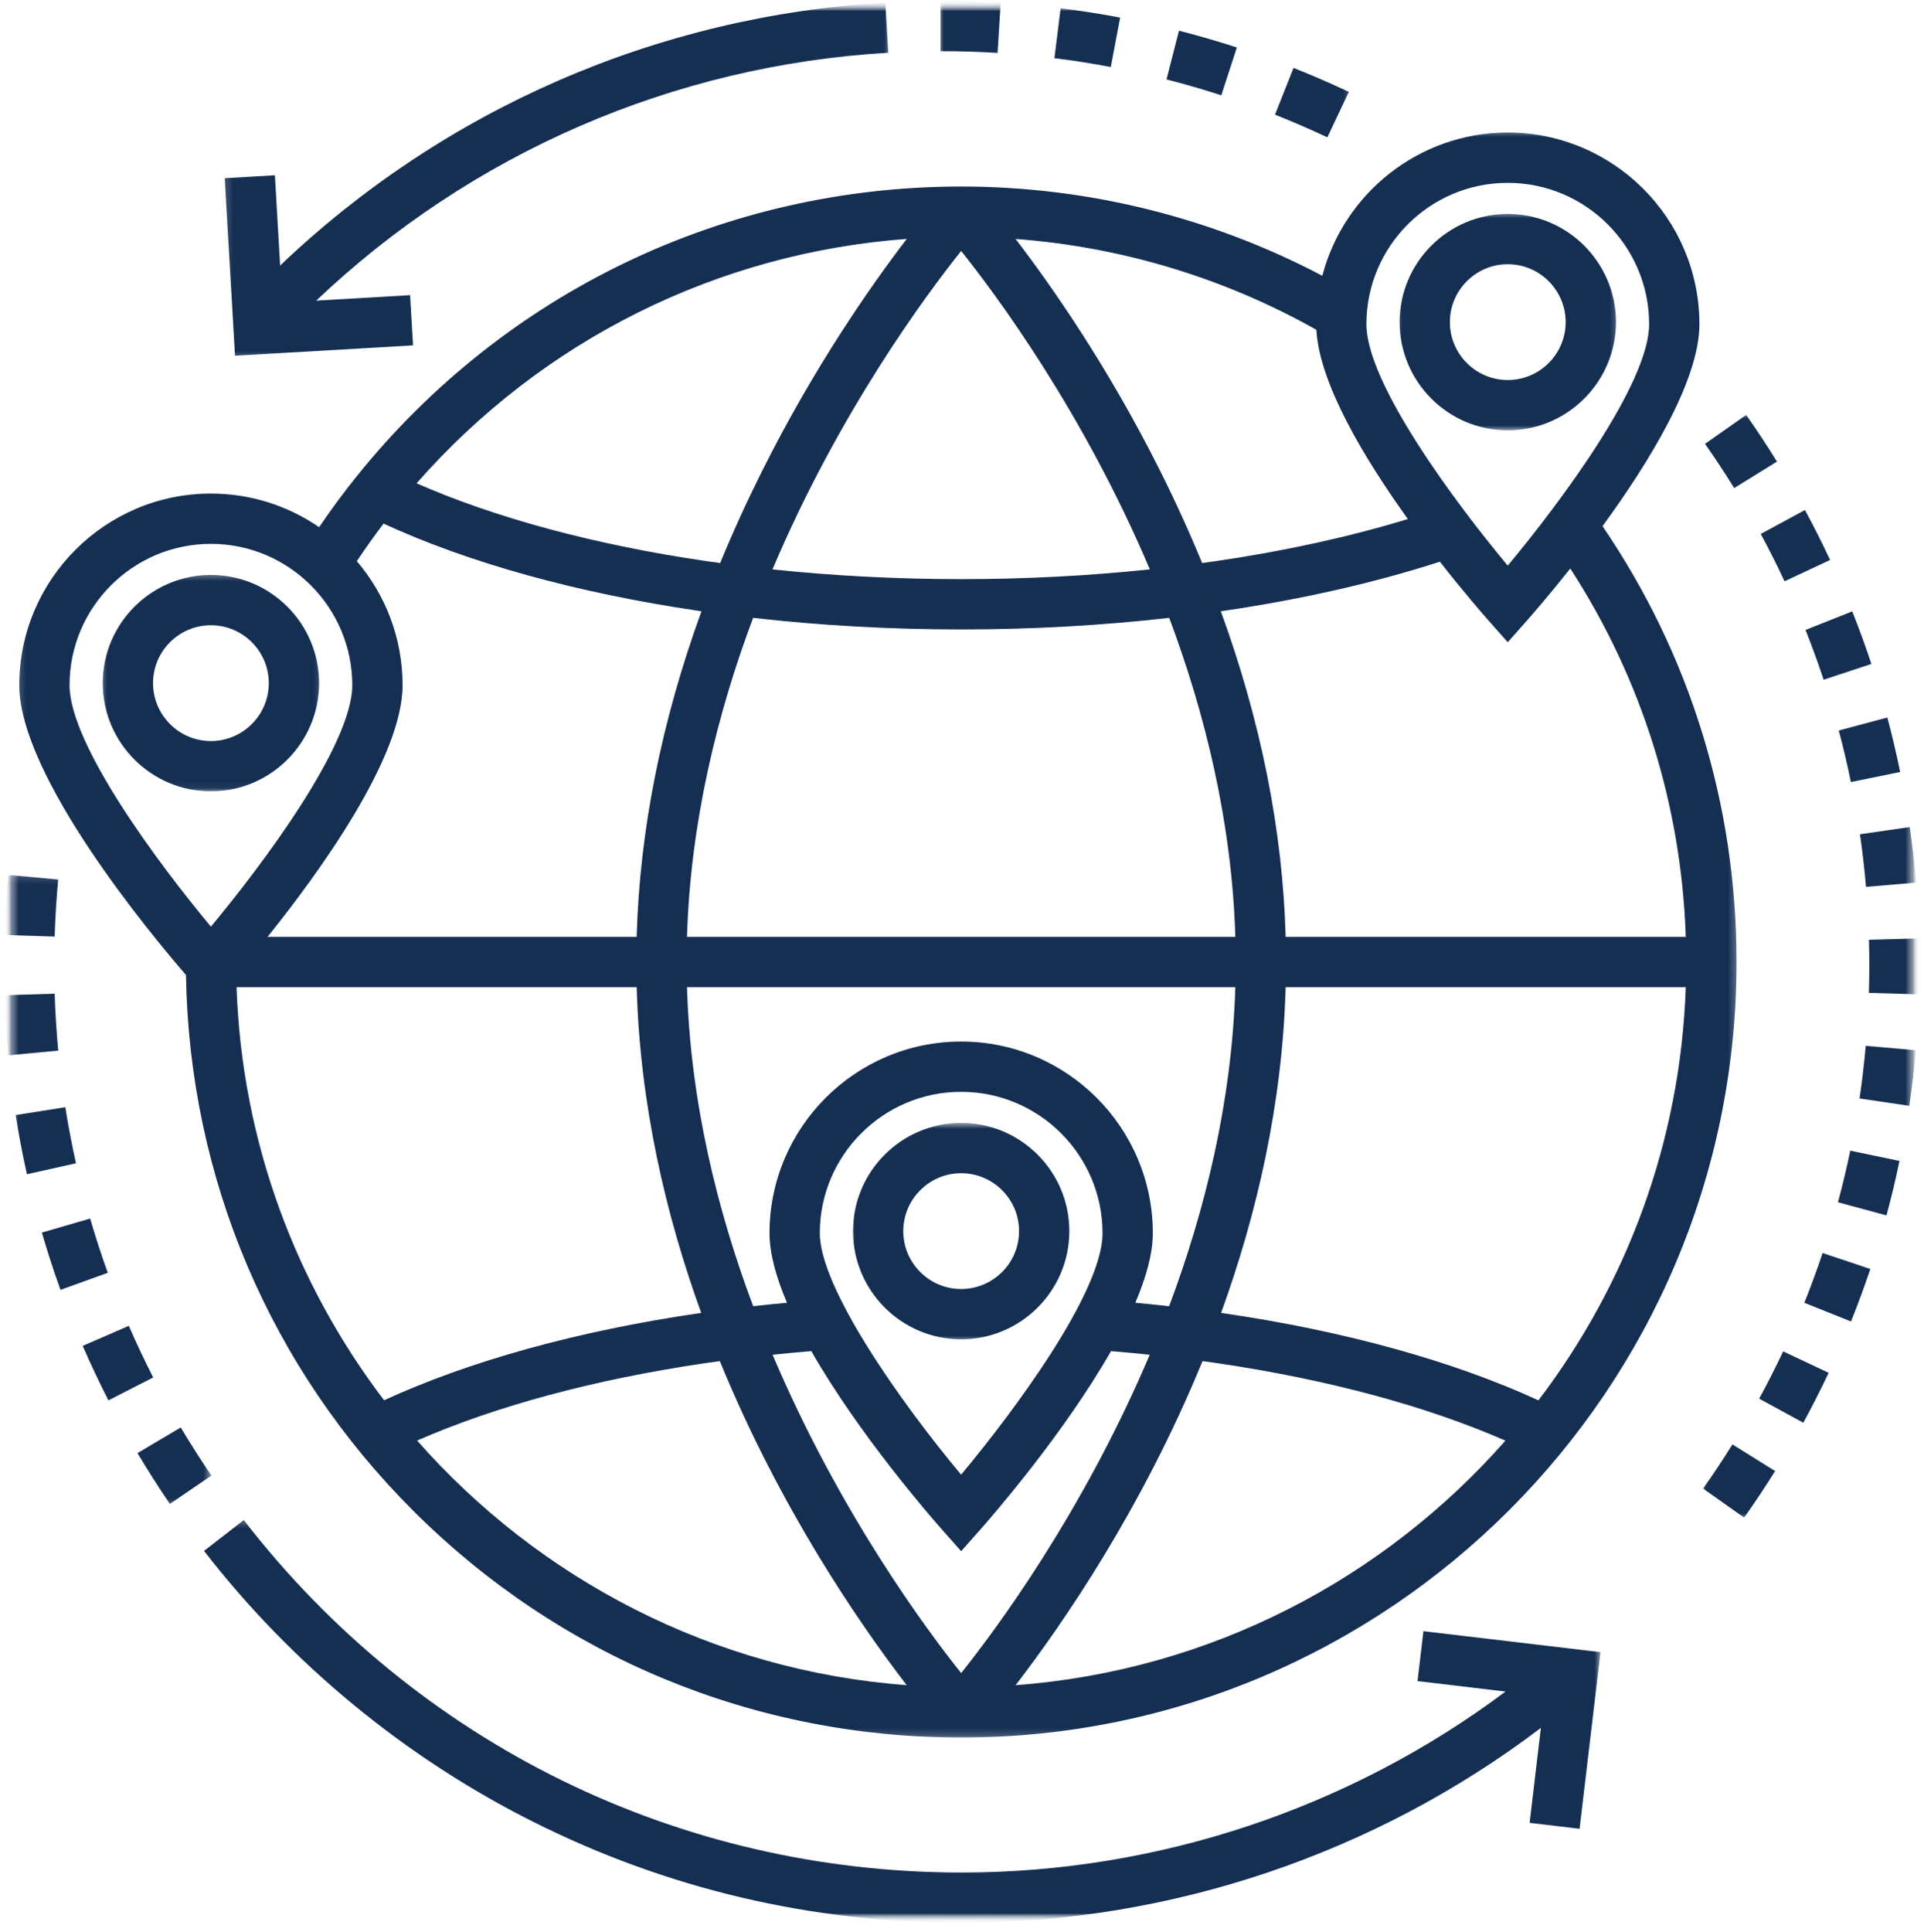 <svg width="260" height="261" viewBox="0 0 260 261" fill="none" xmlns="http://www.w3.org/2000/svg">
<g clip-path="url(#clip0_19_58)">
<mask id="mask0_19_58" style="mask-type:luminance" maskUnits="userSpaceOnUse" x="188" y="28" width="31" height="31">
<path d="M188.404 28.63H218.772V58.2H188.404V28.63Z" fill="white"/>
</mask>
<g mask="url(#mask0_19_58)">
<mask id="mask1_19_58" style="mask-type:luminance" maskUnits="userSpaceOnUse" x="0" y="0" width="260" height="260">
<path d="M0.598 0.644V259.223C0.598 259.554 0.866 259.823 1.197 259.823H258.803C259.134 259.823 259.402 259.554 259.402 259.223V0.644C259.402 0.485 259.34 0.332 259.227 0.219C259.115 0.107 258.962 0.044 258.803 0.044H1.197C0.866 0.044 0.598 0.313 0.598 0.644Z" fill="white"/>
</mask>
<g mask="url(#mask1_19_58)">
<mask id="mask2_19_58" style="mask-type:luminance" maskUnits="userSpaceOnUse" x="1" y="0" width="258" height="260">
<path d="M1.915 0.762H258.085C258.416 0.762 258.684 1.031 258.684 1.362V258.505C258.684 258.836 258.416 259.105 258.085 259.105H1.915C1.584 259.105 1.316 258.836 1.316 258.505V1.362C1.316 1.031 1.584 0.762 1.915 0.762Z" fill="white"/>
</mask>
<g mask="url(#mask2_19_58)">
<path d="M218.37 43.525C218.37 35.461 211.811 28.905 203.75 28.905C195.693 28.905 189.137 35.461 189.137 43.525C189.137 51.585 195.693 58.144 203.75 58.144C211.811 58.144 218.37 51.585 218.37 43.525ZM195.93 43.525C195.93 39.21 199.439 35.701 203.75 35.701C208.065 35.701 211.574 39.21 211.574 43.525C211.574 47.836 208.065 51.348 203.75 51.348C199.439 51.348 195.93 47.836 195.93 43.525Z" fill="#152F53"/>
</g>
</g>
</g>
<mask id="mask3_19_58" style="mask-type:luminance" maskUnits="userSpaceOnUse" x="2" y="17" width="233" height="218">
<path d="M2.196 17.442H234.756V234.817H2.196V17.442Z" fill="white"/>
</mask>
<g mask="url(#mask3_19_58)">
<mask id="mask4_19_58" style="mask-type:luminance" maskUnits="userSpaceOnUse" x="0" y="0" width="260" height="260">
<path d="M0.598 0.644V259.223C0.598 259.554 0.866 259.823 1.197 259.823H258.803C259.134 259.823 259.402 259.554 259.402 259.223V0.644C259.402 0.484 259.34 0.331 259.227 0.219C259.115 0.107 258.962 0.044 258.803 0.044H1.197C0.866 0.044 0.598 0.313 0.598 0.644Z" fill="white"/>
</mask>
<g mask="url(#mask4_19_58)">
<mask id="mask5_19_58" style="mask-type:luminance" maskUnits="userSpaceOnUse" x="1" y="0" width="258" height="260">
<path d="M1.915 0.762H258.085C258.416 0.762 258.684 1.031 258.684 1.362V258.505C258.684 258.836 258.416 259.105 258.085 259.105H1.915C1.584 259.105 1.316 258.836 1.316 258.505V1.362C1.316 1.031 1.584 0.762 1.915 0.762Z" fill="white"/>
</mask>
<g mask="url(#mask5_19_58)">
<path d="M203.75 17.91C191.732 17.91 181.601 26.139 178.692 37.262C163.71 29.367 146.943 25.203 129.886 25.203C97.978 25.203 68.197 39.482 48.183 64.378C46.41 66.585 44.721 68.879 43.126 71.227C38.961 68.367 33.923 66.688 28.5 66.688C14.221 66.688 2.605 78.307 2.605 92.586C2.605 104.933 20.58 126.479 25.132 131.733C25.575 159.142 36.483 184.841 55.944 204.227C75.714 223.919 101.974 234.767 129.886 234.767C187.664 234.767 234.668 187.763 234.668 129.985C234.668 108.794 228.412 88.49 216.556 71.093C222.852 62.467 229.652 51.397 229.652 43.805C229.652 29.526 218.032 17.91 203.75 17.91ZM203.75 24.706C214.286 24.706 222.856 33.272 222.856 43.805C222.856 51.834 210.759 68.015 203.75 76.425C196.742 68.018 184.648 51.834 184.648 43.805C184.648 33.272 193.217 24.706 203.75 24.706ZM162.449 76.072C160.757 71.954 158.881 67.827 156.814 63.694C149.734 49.531 142.042 38.554 137.241 32.286C151.532 33.357 165.424 37.543 177.89 44.561C178.289 51.831 184.367 61.94 190.252 70.131C182.41 72.519 173.759 74.427 164.444 75.797C163.782 75.894 163.114 75.978 162.449 76.072ZM227.807 133.385C227.089 154.31 219.781 173.587 207.896 189.205C196.367 183.901 181.764 179.852 165.437 177.455C165.296 177.433 165.153 177.417 165.012 177.395C169.81 164.153 173.294 149.249 173.738 133.385H227.807ZM157.988 176.49C156.48 176.318 154.96 176.162 153.424 176.019C154.876 172.616 155.787 169.388 155.787 166.625C155.787 152.343 144.168 140.727 129.886 140.727C115.607 140.727 103.988 152.346 103.988 166.625C103.988 169.388 104.899 172.616 106.348 176.019C104.815 176.159 103.295 176.318 101.784 176.49C96.92 163.528 93.305 148.869 92.837 133.385H166.935C166.467 148.869 162.852 163.528 157.988 176.49ZM104.403 183.043C106.132 182.862 107.878 182.699 109.638 182.556C116.029 193.766 125.759 204.929 127.342 206.718L129.886 209.59L132.43 206.718C134.013 204.929 143.744 193.766 150.137 182.556C151.895 182.702 153.643 182.862 155.369 183.043C146.31 204.424 134.513 220.27 129.886 226.058C125.263 220.27 113.466 204.424 104.403 183.043ZM129.88 199.248C121.62 189.367 110.784 173.955 110.784 166.625C110.784 156.092 119.353 147.523 129.886 147.523C140.422 147.523 148.991 156.092 148.991 166.625C148.991 174.654 136.891 190.841 129.88 199.248ZM94.338 82.522C94.491 82.543 94.644 82.562 94.797 82.584C89.372 97.493 86.437 112.222 86.034 126.588H36.152C43.107 117.932 54.402 102.37 54.402 92.586C54.402 86.196 52.073 80.343 48.221 75.822C49.369 74.099 50.574 72.401 51.832 70.749C63.358 76.059 77.977 80.115 94.338 82.522ZM86.038 133.385C86.478 149.249 89.965 164.153 94.76 177.395C94.623 177.414 94.479 177.433 94.338 177.455C78.012 179.852 63.42 183.898 51.904 189.196C40.007 173.574 32.683 154.297 31.968 133.385H86.038ZM92.837 126.588C93.305 111.095 96.914 96.438 101.774 83.48C110.89 84.516 120.312 85.047 129.886 85.047C139.464 85.047 148.885 84.516 158.001 83.48C162.858 96.438 166.47 111.095 166.938 126.588H92.837ZM129.886 78.251C121.214 78.251 112.676 77.805 104.387 76.933C113.409 55.643 125.153 39.834 129.886 33.912C134.619 39.834 146.366 55.643 155.385 76.933C147.1 77.805 138.561 78.251 129.886 78.251ZM122.537 32.28C117.736 38.548 110.041 49.528 102.961 63.694C100.894 67.827 99.015 71.954 97.323 76.072C96.658 75.978 95.99 75.894 95.328 75.797C80.359 73.596 66.979 69.988 56.293 65.302C73.31 45.928 96.948 34.175 122.537 32.28ZM28.5 73.484C39.036 73.484 47.605 82.053 47.605 92.583C47.605 100.612 35.509 116.795 28.5 125.202C21.492 116.795 9.398 100.615 9.398 92.583C9.398 82.053 17.967 73.484 28.5 73.484ZM56.365 194.64C67.038 189.967 80.394 186.37 95.334 184.176C95.971 184.082 96.627 183.998 97.276 183.907C105.43 203.815 116.097 219.324 122.528 227.693C96.268 225.727 72.826 213.327 56.365 194.64ZM137.244 227.693C143.678 219.324 154.342 203.818 162.499 183.907C163.149 183.998 163.804 184.082 164.444 184.176C179.385 186.374 192.752 189.973 203.435 194.652C186.983 213.339 163.545 225.733 137.244 227.693ZM227.81 126.588H173.738C173.338 112.222 170.404 97.493 164.975 82.584C165.128 82.562 165.281 82.543 165.434 82.522C176.017 80.964 185.8 78.732 194.579 75.894C197.816 80.03 200.447 83.043 201.206 83.901L203.75 86.773L206.295 83.901C206.997 83.108 209.301 80.471 212.198 76.815C221.853 91.706 227.207 108.763 227.81 126.588Z" fill="#152F53"/>
</g>
</g>
</g>
<mask id="mask6_19_58" style="mask-type:luminance" maskUnits="userSpaceOnUse" x="126" y="0" width="57" height="20">
<path d="M126.867 0.659H182.81V19.04H126.867V0.659Z" fill="white"/>
</mask>
<g mask="url(#mask6_19_58)">
<mask id="mask7_19_58" style="mask-type:luminance" maskUnits="userSpaceOnUse" x="0" y="0" width="260" height="260">
<path d="M0.598 0.644V259.223C0.598 259.554 0.866 259.823 1.197 259.823H258.803C259.134 259.823 259.402 259.554 259.402 259.223V0.644C259.402 0.484 259.34 0.331 259.227 0.219C259.115 0.107 258.962 0.044 258.803 0.044H1.197C0.866 0.044 0.598 0.313 0.598 0.644Z" fill="white"/>
</mask>
<g mask="url(#mask7_19_58)">
<mask id="mask8_19_58" style="mask-type:luminance" maskUnits="userSpaceOnUse" x="1" y="0" width="258" height="260">
<path d="M1.915 0.762H258.085C258.416 0.762 258.684 1.031 258.684 1.362V258.505C258.684 258.836 258.416 259.105 258.085 259.105H1.915C1.584 259.105 1.316 258.836 1.316 258.505V1.362C1.316 1.031 1.584 0.762 1.915 0.762Z" fill="white"/>
</mask>
<g mask="url(#mask8_19_58)">
<path d="M179.372 18.559C177.059 17.47 174.68 16.437 172.299 15.494L174.802 9.175C177.318 10.171 179.831 11.264 182.273 12.416L179.372 18.559ZM165.04 12.878C162.605 12.088 160.114 11.364 157.636 10.73L159.321 4.146C161.94 4.817 164.572 5.579 167.141 6.416L165.04 12.878ZM150.109 9.054C147.596 8.576 145.033 8.176 142.489 7.858L143.328 1.115C146.016 1.449 148.723 1.874 151.373 2.376L150.109 9.054ZM134.809 7.146C132.318 6.993 129.786 6.915 127.286 6.915H127.092V0.122H127.286C129.924 0.122 132.596 0.2 135.224 0.363L134.809 7.146Z" fill="#152F53"/>
</g>
</g>
</g>
<mask id="mask9_19_58" style="mask-type:luminance" maskUnits="userSpaceOnUse" x="30" y="0" width="91" height="49">
<path d="M30.167 0.659H120.474V48.61H30.167V0.659Z" fill="white"/>
</mask>
<g mask="url(#mask9_19_58)">
<mask id="mask10_19_58" style="mask-type:luminance" maskUnits="userSpaceOnUse" x="0" y="0" width="260" height="260">
<path d="M0.598 0.644V259.223C0.598 259.554 0.866 259.823 1.197 259.823H258.803C259.134 259.823 259.402 259.554 259.402 259.223V0.644C259.402 0.484 259.34 0.331 259.227 0.219C259.115 0.107 258.962 0.044 258.803 0.044H1.197C0.866 0.044 0.598 0.313 0.598 0.644Z" fill="white"/>
</mask>
<g mask="url(#mask10_19_58)">
<mask id="mask11_19_58" style="mask-type:luminance" maskUnits="userSpaceOnUse" x="1" y="0" width="258" height="260">
<path d="M1.915 0.762H258.085C258.416 0.762 258.684 1.031 258.684 1.362V258.505C258.684 258.836 258.416 259.105 258.085 259.105H1.915C1.584 259.105 1.316 258.836 1.316 258.505V1.362C1.316 1.031 1.584 0.762 1.915 0.762Z" fill="white"/>
</mask>
<g mask="url(#mask11_19_58)">
<path d="M42.732 40.621C63.717 20.679 91.023 8.816 120.037 7.128L119.644 0.344C88.931 2.133 60.033 14.72 37.856 35.876L37.148 23.682L30.364 24.076L31.759 48.066L55.816 46.665L55.419 39.881L42.732 40.621Z" fill="#152F53"/>
</g>
</g>
</g>
<mask id="mask12_19_58" style="mask-type:luminance" maskUnits="userSpaceOnUse" x="1" y="118" width="28" height="86">
<path d="M1.197 118.138H28.569V203.65H1.197V118.138Z" fill="white"/>
</mask>
<g mask="url(#mask12_19_58)">
<mask id="mask13_19_58" style="mask-type:luminance" maskUnits="userSpaceOnUse" x="0" y="0" width="260" height="260">
<path d="M0.598 0.644V259.223C0.598 259.554 0.866 259.823 1.197 259.823H258.803C259.134 259.823 259.402 259.554 259.402 259.223V0.644C259.402 0.484 259.34 0.331 259.227 0.219C259.115 0.107 258.962 0.044 258.803 0.044H1.197C0.866 0.044 0.598 0.313 0.598 0.644Z" fill="white"/>
</mask>
<g mask="url(#mask13_19_58)">
<mask id="mask14_19_58" style="mask-type:luminance" maskUnits="userSpaceOnUse" x="1" y="0" width="258" height="260">
<path d="M1.915 0.762H258.085C258.416 0.762 258.684 1.031 258.684 1.362V258.505C258.684 258.836 258.416 259.105 258.085 259.105H1.915C1.584 259.105 1.316 258.836 1.316 258.505V1.362C1.316 1.031 1.584 0.762 1.915 0.762Z" fill="white"/>
</mask>
<g mask="url(#mask14_19_58)">
<path d="M22.956 203.2C21.436 200.968 19.962 198.658 18.582 196.335L24.426 192.867C25.734 195.068 27.13 197.256 28.569 199.37L22.956 203.2ZM14.652 189.208C13.422 186.798 12.251 184.323 11.178 181.847L17.412 179.14C18.429 181.488 19.538 183.833 20.702 186.115L14.652 189.208ZM8.174 174.28C7.257 171.736 6.411 169.132 5.658 166.538L12.183 164.643C12.898 167.1 13.7 169.566 14.568 171.973L8.174 174.28ZM3.635 158.655C3.048 156.021 2.536 153.333 2.115 150.661L8.83 149.602C9.226 152.134 9.713 154.681 10.269 157.176L3.635 158.655ZM1.104 142.588C0.851 139.903 0.682 137.171 0.598 134.468L7.391 134.259C7.469 136.819 7.631 139.41 7.868 141.954L1.104 142.588ZM7.388 126.542L0.595 126.333C0.679 123.629 0.848 120.894 1.097 118.21L7.862 118.84C7.625 121.385 7.466 123.976 7.388 126.542Z" fill="#152F53"/>
</g>
</g>
</g>
<mask id="mask15_19_58" style="mask-type:luminance" maskUnits="userSpaceOnUse" x="26" y="205" width="191" height="55">
<path d="M26.971 205.248H216.375V259.448H26.971V205.248Z" fill="white"/>
</mask>
<g mask="url(#mask15_19_58)">
<mask id="mask16_19_58" style="mask-type:luminance" maskUnits="userSpaceOnUse" x="0" y="0" width="260" height="260">
<path d="M0.598 0.644V259.223C0.598 259.554 0.866 259.823 1.197 259.823H258.803C259.134 259.823 259.402 259.554 259.402 259.223V0.644C259.402 0.485 259.34 0.332 259.227 0.219C259.115 0.107 258.962 0.044 258.803 0.044H1.197C0.866 0.044 0.598 0.313 0.598 0.644Z" fill="white"/>
</mask>
<g mask="url(#mask16_19_58)">
<mask id="mask17_19_58" style="mask-type:luminance" maskUnits="userSpaceOnUse" x="1" y="0" width="258" height="260">
<path d="M1.915 0.762H258.085C258.416 0.762 258.684 1.031 258.684 1.362V258.505C258.684 258.836 258.416 259.105 258.085 259.105H1.915C1.584 259.105 1.316 258.836 1.316 258.505V1.362C1.316 1.031 1.584 0.762 1.915 0.762Z" fill="white"/>
</mask>
<g mask="url(#mask17_19_58)">
<path d="M192.356 220.395L191.557 227.141L203.451 228.552C182.354 244.345 156.427 253.005 129.97 253.005C91.744 253.005 56.378 235.648 32.943 205.385L27.57 209.547C39.414 224.84 54.782 237.493 72.024 246.137C90.105 255.203 109.601 259.801 129.97 259.801C158.188 259.801 185.831 250.47 208.227 233.462L206.707 246.293L213.456 247.092L216.284 223.229L192.356 220.395Z" fill="#152F53"/>
</g>
</g>
</g>
<mask id="mask18_19_58" style="mask-type:luminance" maskUnits="userSpaceOnUse" x="229" y="55" width="30" height="151">
<path d="M229.961 55.802H258.731V205.248H229.961V55.802Z" fill="white"/>
</mask>
<g mask="url(#mask18_19_58)">
<mask id="mask19_19_58" style="mask-type:luminance" maskUnits="userSpaceOnUse" x="0" y="0" width="260" height="260">
<path d="M0.598 0.644V259.223C0.598 259.554 0.866 259.823 1.197 259.823H258.803C259.134 259.823 259.402 259.554 259.402 259.223V0.644C259.402 0.484 259.34 0.331 259.227 0.219C259.115 0.107 258.962 0.044 258.803 0.044H1.197C0.866 0.044 0.598 0.313 0.598 0.644Z" fill="white"/>
</mask>
<g mask="url(#mask19_19_58)">
<mask id="mask20_19_58" style="mask-type:luminance" maskUnits="userSpaceOnUse" x="1" y="0" width="258" height="260">
<path d="M1.915 0.762H258.085C258.416 0.762 258.684 1.031 258.684 1.362V258.505C258.684 258.836 258.416 259.105 258.085 259.105H1.915C1.584 259.105 1.316 258.836 1.316 258.505V1.362C1.316 1.031 1.584 0.762 1.915 0.762Z" fill="white"/>
</mask>
<g mask="url(#mask20_19_58)">
<path d="M235.692 205.054L230.148 201.127C231.519 199.189 232.855 197.181 234.113 195.161L239.879 198.758C238.552 200.89 237.141 203.007 235.692 205.054ZM243.69 192.23L237.725 188.977C238.861 186.889 239.954 184.741 240.968 182.59L247.115 185.487C246.041 187.76 244.889 190.026 243.69 192.23ZM250.137 178.554L243.828 176.025C244.714 173.815 245.548 171.552 246.3 169.301L252.747 171.458C251.951 173.834 251.073 176.222 250.137 178.554ZM254.932 164.215L248.373 162.442C248.994 160.145 249.553 157.8 250.037 155.474L256.689 156.86C256.181 159.314 255.587 161.79 254.932 164.215ZM258.013 149.412L251.292 148.422C251.638 146.065 251.919 143.671 252.128 141.305L258.896 141.901C258.678 144.401 258.378 146.927 258.013 149.412ZM259.346 134.352L252.553 134.15C252.59 132.885 252.609 131.612 252.609 130.366C252.609 129.248 252.594 128.109 252.562 126.979L259.359 126.792C259.39 127.987 259.405 129.189 259.405 130.366C259.405 131.68 259.383 133.023 259.346 134.352ZM252.163 119.83C251.963 117.457 251.688 115.063 251.348 112.719L258.075 111.748C258.431 114.226 258.722 116.749 258.934 119.252L252.163 119.83ZM250.121 105.667C249.647 103.338 249.094 100.993 248.482 98.699L255.05 96.951C255.697 99.373 256.277 101.845 256.78 104.305L250.121 105.667ZM246.437 91.84C245.691 89.586 244.867 87.323 243.99 85.113L250.305 82.603C251.233 84.938 252.104 87.329 252.89 89.708L246.437 91.84ZM241.155 78.538C240.147 76.384 239.067 74.233 237.937 72.142L243.915 68.911C245.108 71.118 246.25 73.391 247.312 75.663L241.155 78.538ZM234.35 65.945C233.098 63.919 231.771 61.909 230.407 59.967L235.97 56.062C237.409 58.109 238.808 60.232 240.128 62.371L234.35 65.945Z" fill="#152F53"/>
</g>
</g>
</g>
<mask id="mask21_19_58" style="mask-type:luminance" maskUnits="userSpaceOnUse" x="13" y="77" width="31" height="30">
<path d="M13.385 77.38H43.753V106.95H13.385V77.38Z" fill="white"/>
</mask>
<g mask="url(#mask21_19_58)">
<mask id="mask22_19_58" style="mask-type:luminance" maskUnits="userSpaceOnUse" x="0" y="0" width="260" height="260">
<path d="M0.598 0.644V259.223C0.598 259.554 0.866 259.823 1.197 259.823H258.803C259.134 259.823 259.402 259.554 259.402 259.223V0.644C259.402 0.484 259.34 0.331 259.227 0.219C259.115 0.107 258.962 0.044 258.803 0.044H1.197C0.866 0.044 0.598 0.313 0.598 0.644Z" fill="white"/>
</mask>
<g mask="url(#mask22_19_58)">
<mask id="mask23_19_58" style="mask-type:luminance" maskUnits="userSpaceOnUse" x="1" y="0" width="258" height="260">
<path d="M1.915 0.762H258.085C258.416 0.762 258.684 1.031 258.684 1.362V258.505C258.684 258.836 258.416 259.105 258.085 259.105H1.915C1.584 259.105 1.316 258.836 1.316 258.505V1.362C1.316 1.031 1.584 0.762 1.915 0.762Z" fill="white"/>
</mask>
<g mask="url(#mask23_19_58)">
<path d="M43.12 92.302C43.12 84.242 36.561 77.683 28.5 77.683C20.443 77.683 13.887 84.242 13.887 92.302C13.887 100.363 20.443 106.921 28.5 106.921C36.561 106.921 43.12 100.363 43.12 92.302ZM28.5 100.125C24.189 100.125 20.683 96.616 20.683 92.302C20.683 87.988 24.189 84.479 28.5 84.479C32.815 84.479 36.323 87.988 36.323 92.302C36.323 96.616 32.815 100.125 28.5 100.125Z" fill="#152F53"/>
</g>
</g>
</g>
<mask id="mask24_19_58" style="mask-type:luminance" maskUnits="userSpaceOnUse" x="114" y="151" width="32" height="31">
<path d="M114.88 151.703H145.248V181.273H114.88V151.703Z" fill="white"/>
</mask>
<g mask="url(#mask24_19_58)">
<mask id="mask25_19_58" style="mask-type:luminance" maskUnits="userSpaceOnUse" x="0" y="0" width="260" height="260">
<path d="M0.598 0.644V259.223C0.598 259.554 0.866 259.823 1.197 259.823H258.803C259.134 259.823 259.402 259.554 259.402 259.223V0.644C259.402 0.484 259.34 0.331 259.227 0.219C259.115 0.107 258.962 0.044 258.803 0.044H1.197C0.866 0.044 0.598 0.313 0.598 0.644Z" fill="white"/>
</mask>
<g mask="url(#mask25_19_58)">
<mask id="mask26_19_58" style="mask-type:luminance" maskUnits="userSpaceOnUse" x="1" y="0" width="258" height="260">
<path d="M1.915 0.762H258.085C258.416 0.762 258.684 1.031 258.684 1.362V258.505C258.684 258.836 258.416 259.105 258.085 259.105H1.915C1.584 259.105 1.316 258.836 1.316 258.505V1.362C1.316 1.031 1.584 0.762 1.915 0.762Z" fill="white"/>
</mask>
<g mask="url(#mask26_19_58)">
<path d="M129.886 151.722C121.829 151.722 115.27 158.281 115.27 166.341C115.27 174.402 121.829 180.96 129.886 180.96C137.946 180.96 144.505 174.402 144.505 166.341C144.505 158.281 137.946 151.722 129.886 151.722ZM129.886 174.164C125.575 174.164 122.066 170.655 122.066 166.341C122.066 162.027 125.575 158.518 129.886 158.518C134.2 158.518 137.709 162.027 137.709 166.341C137.709 170.655 134.2 174.164 129.886 174.164Z" fill="#152F53"/>
</g>
</g>
</g>
</g>
<defs>
<clipPath id="clip0_19_58">
<rect width="258.804" height="260.044" fill="white" transform="translate(0.598)"/>
</clipPath>
</defs>
</svg>
